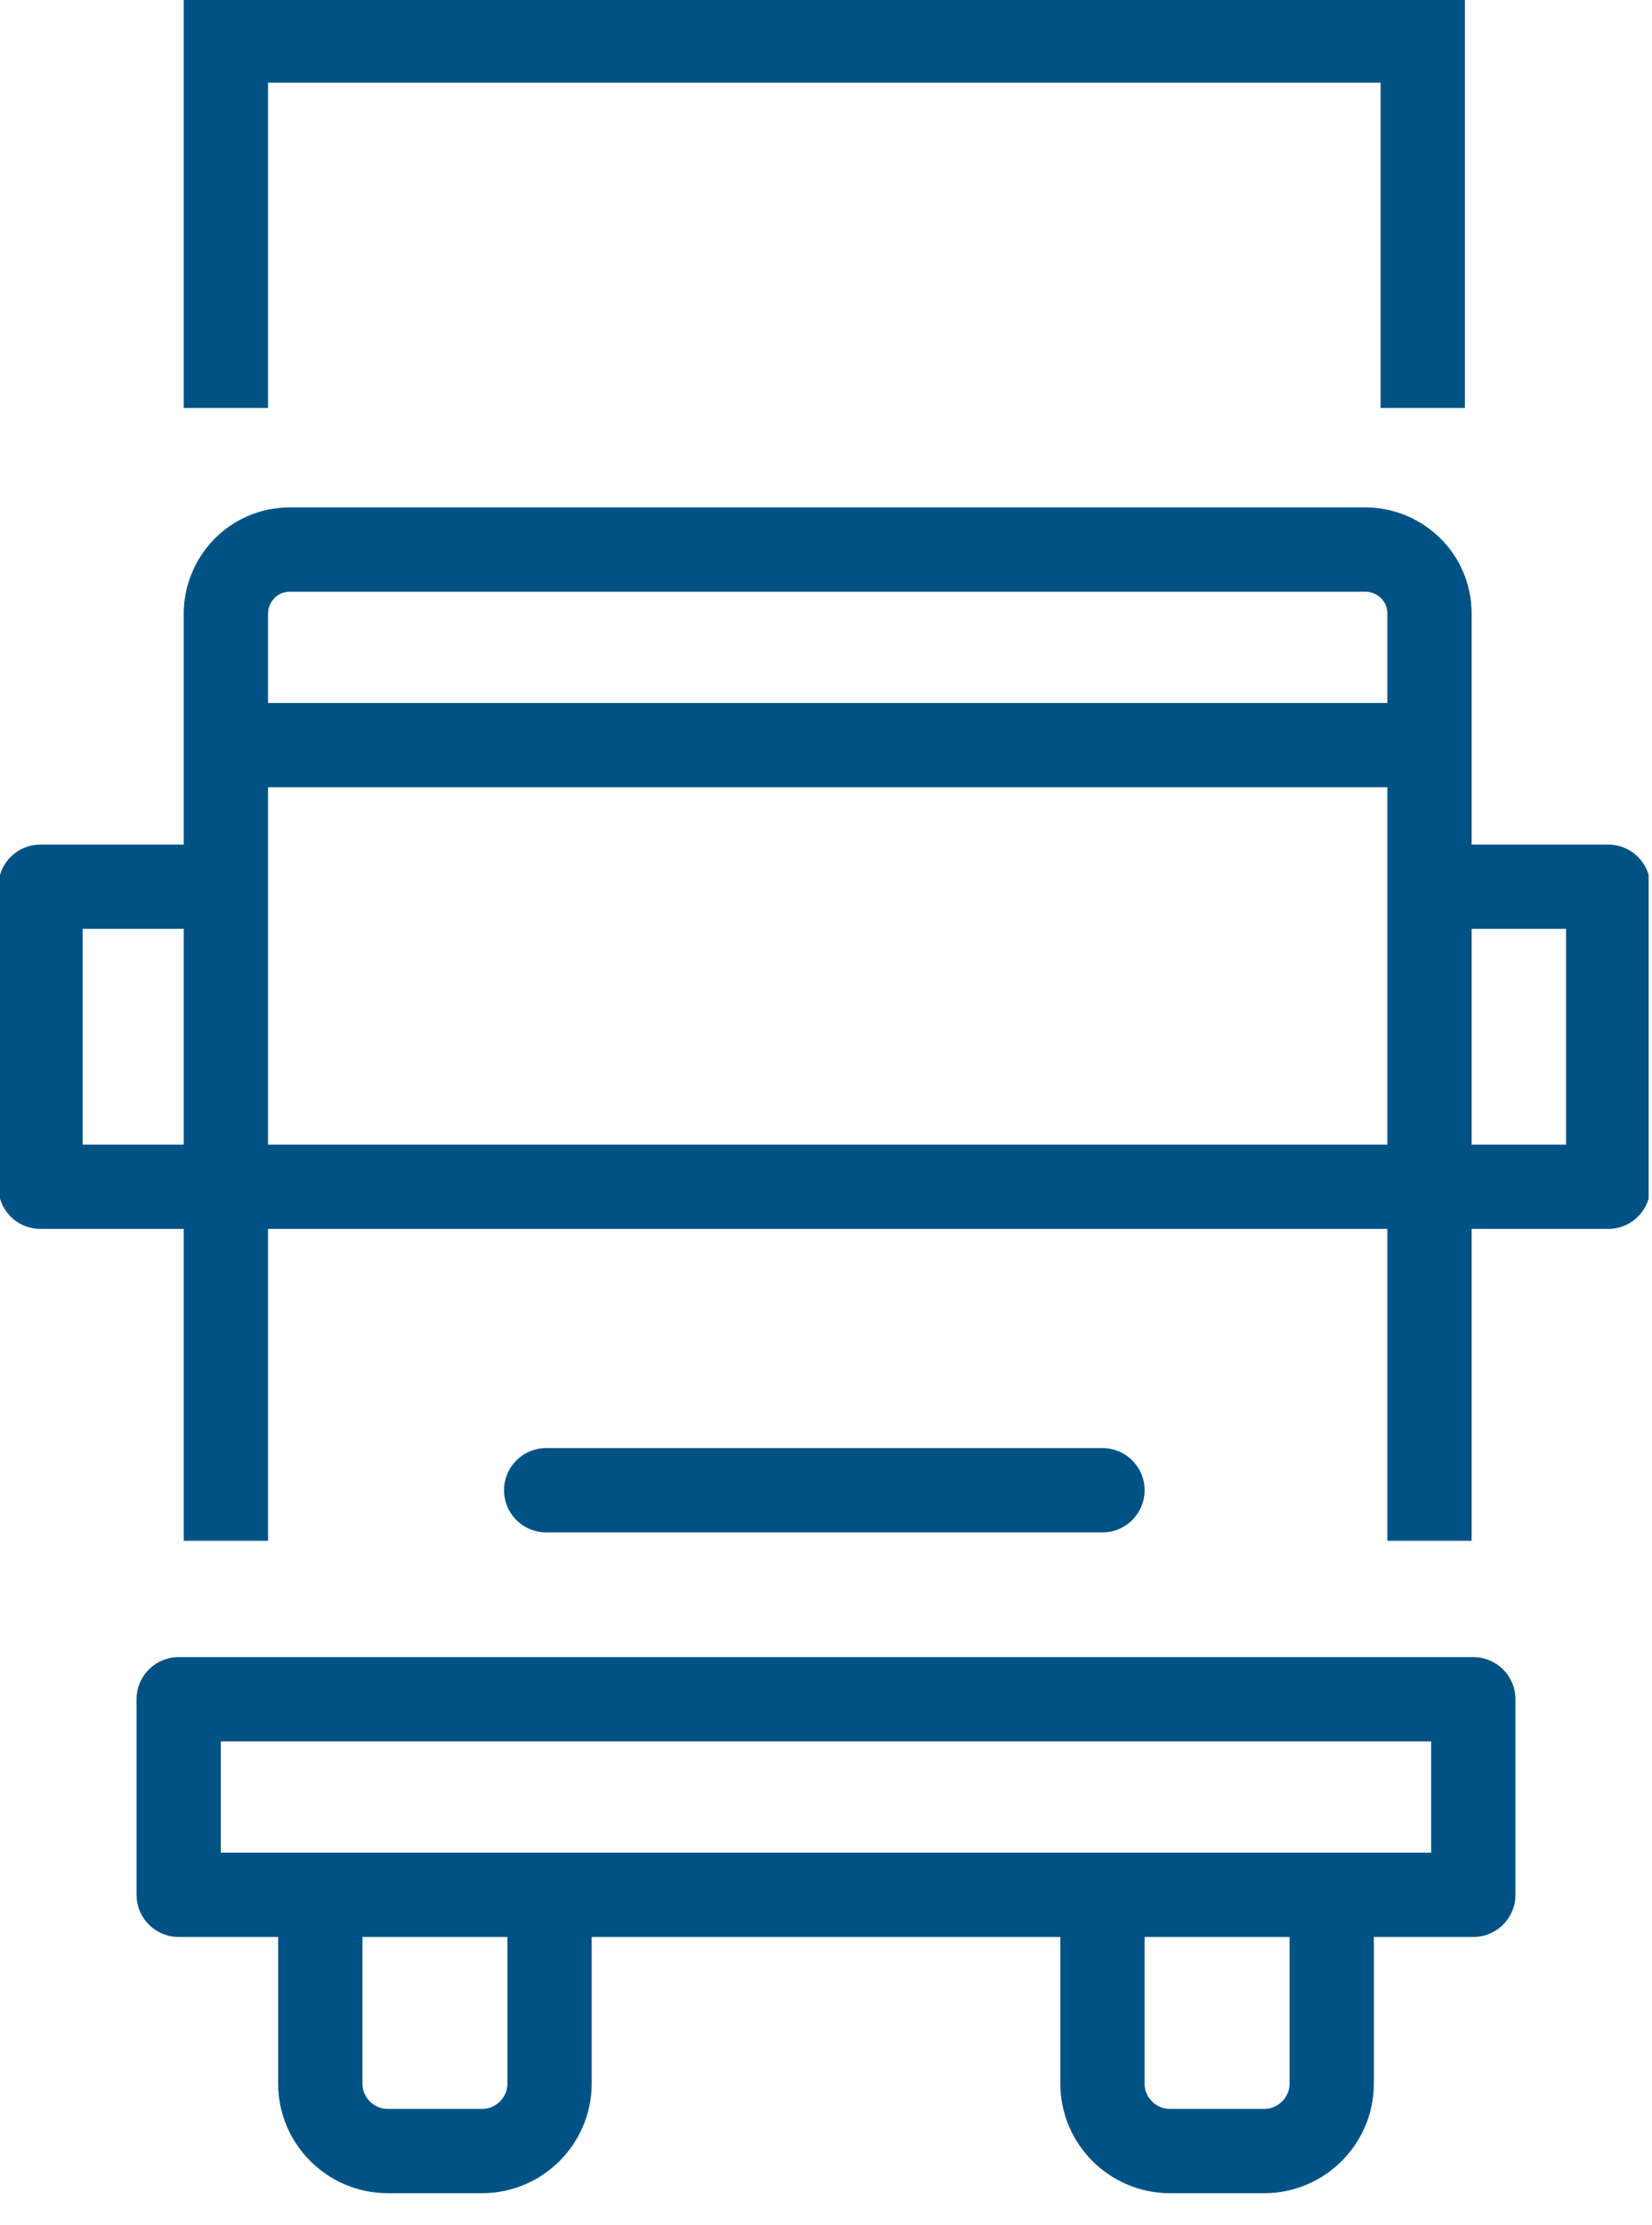 <?xml version="1.0" encoding="UTF-8"?> <svg xmlns="http://www.w3.org/2000/svg" width="49" height="66" viewBox="0 0 49 66" fill="none"><g clip-path="url(#clip0_75_223)"><path d="M6.7 12.1V1.2H42.2V12.1" stroke="#005285" stroke-width="2.5"></path><path d="M6.7 45.7V18.2C6.7 17.2 7.5 16.3 8.6 16.3H40.5C41.5 16.3 42.4 17.1 42.4 18.2V45.7" stroke="#005285" stroke-width="2.5"></path><path d="M43.7 50.4H5.3V56.2H43.7V50.4Z" stroke="#005285" stroke-width="2.5" stroke-linecap="round" stroke-linejoin="round"></path><path d="M7.1 22.1H41.8" stroke="#005285" stroke-width="2.5" stroke-linecap="round" stroke-linejoin="round"></path><path d="M7.1 35.2H41.8" stroke="#005285" stroke-width="2.5" stroke-linecap="round" stroke-linejoin="round"></path><path d="M42.5 26.3H47.7V35.2H42.5" stroke="#005285" stroke-width="2.5" stroke-linejoin="round"></path><path d="M6.5 26.3H1.2V35.2H6.5" stroke="#005285" stroke-width="2.5" stroke-linejoin="round"></path><path d="M16.2 44.2H32.7" stroke="#005285" stroke-width="2.5" stroke-linecap="round"></path><path d="M16.3 56.3V61.8C16.3 62.9 15.4 63.8 14.3 63.8H11.5C10.4 63.8 9.5 62.9 9.5 61.8V56.3" stroke="#005285" stroke-width="2.5" stroke-linecap="round" stroke-linejoin="round"></path><path d="M39.5 56.3V61.8C39.5 62.9 38.6 63.8 37.5 63.8H34.7C33.6 63.8 32.7 62.9 32.7 61.8V56.3" stroke="#005285" stroke-width="2.5" stroke-linecap="round" stroke-linejoin="round"></path></g><defs><clipPath id="clip0_75_223"><rect width="48.9" height="65.1" fill="white"></rect></clipPath></defs></svg> 
